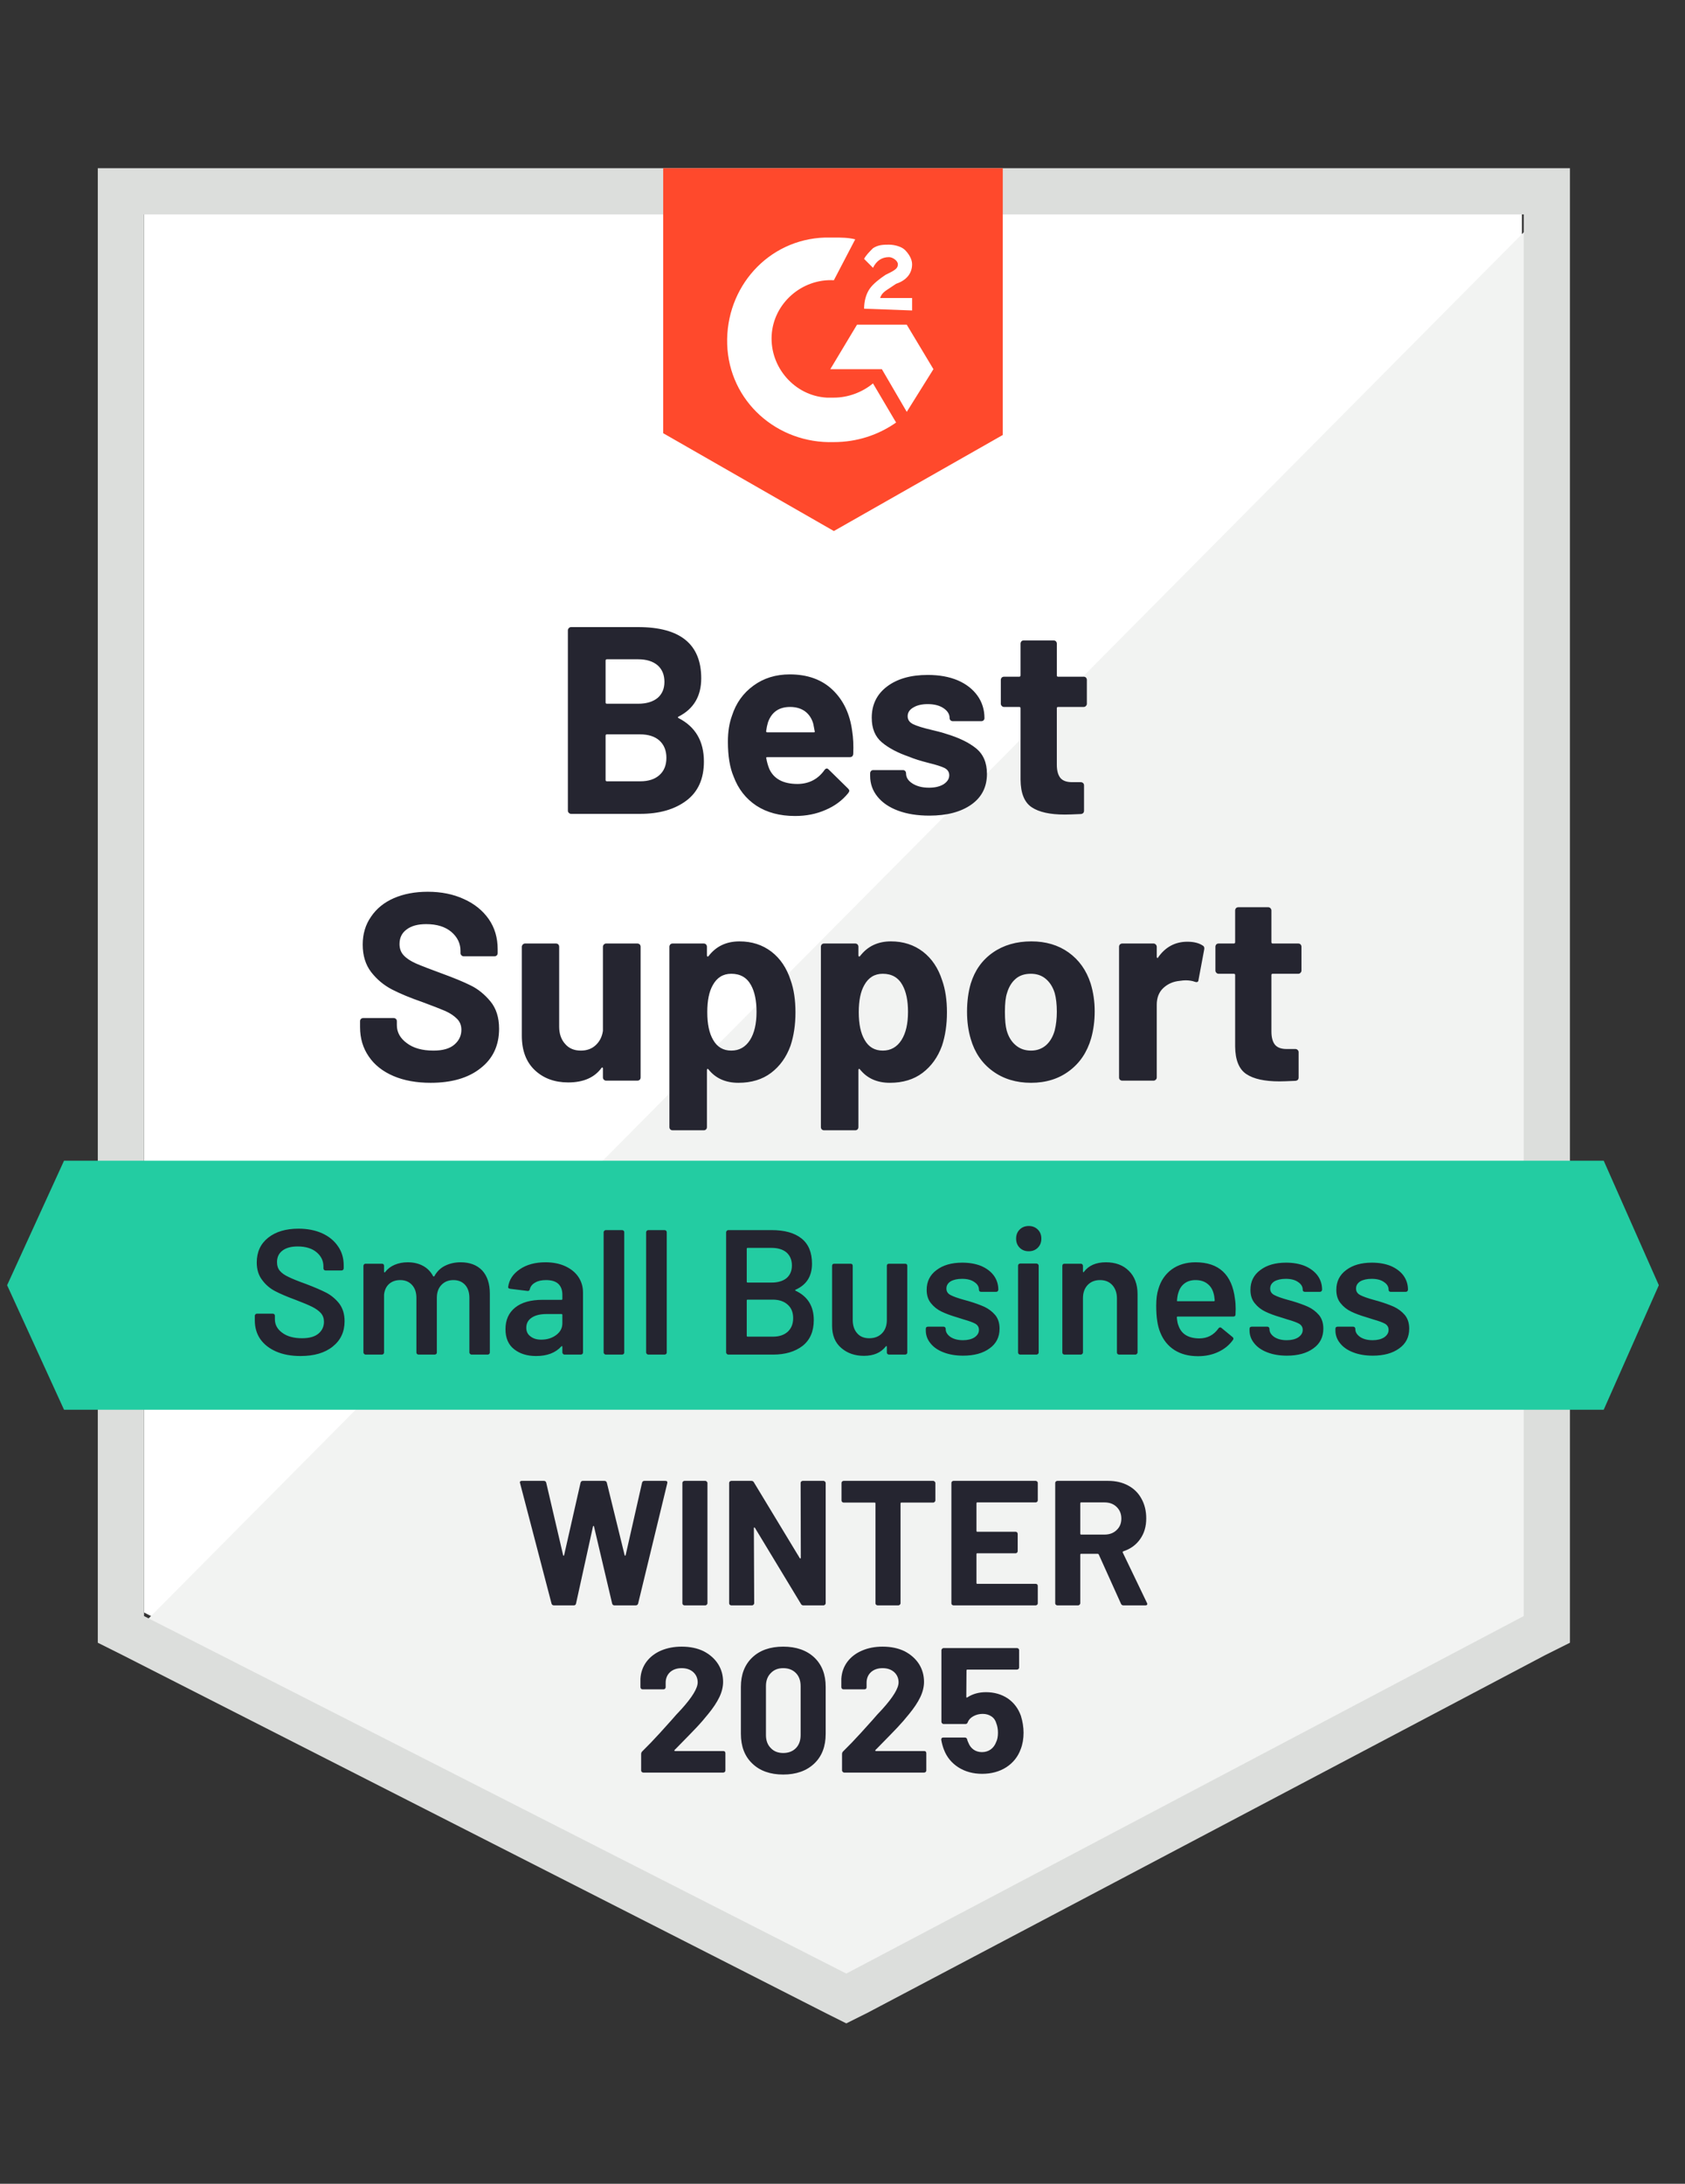 <svg width="88" height="114" viewBox="0 0 88 114" fill="none" xmlns="http://www.w3.org/2000/svg">
<rect x="0" y="0" width="88" height="114" fill="#333333" stroke="none"/>
<g clip-path="url(#clip0_1156_5375)">
<path d="M7.522 84.178L44.199 102.842L79.484 84.178V11.194H7.522V84.178Z" fill="white"/>
<path d="M80.227 11.472L6.779 85.478L44.849 104.327L80.227 86.221V11.472Z" fill="#F2F3F2"/>
<path d="M5.108 35.522V85.757L6.408 86.407L43.085 105.071L44.199 105.628L45.314 105.071L80.691 86.407L81.991 85.757V8.78H5.108V35.522ZM7.522 84.364V11.194H79.577V84.364L44.199 103.028L7.522 84.364Z" fill="#DCDEDC"/>
<path d="M43.549 12.401C43.921 12.401 44.292 12.401 44.664 12.494L43.549 14.63C41.878 14.537 40.392 15.837 40.3 17.508C40.207 19.179 41.507 20.665 43.178 20.758H43.549C44.292 20.758 45.035 20.479 45.592 20.015L46.799 22.058C45.871 22.708 44.757 23.079 43.549 23.079C40.578 23.172 38.071 20.944 37.978 17.972C37.885 15.001 40.114 12.494 43.085 12.401H43.549ZM47.356 16.951L48.749 19.272L47.356 21.501L46.056 19.272H43.364L44.757 16.951H47.356ZM45.128 16.115C45.128 15.744 45.221 15.373 45.406 15.094C45.592 14.815 45.964 14.537 46.242 14.351L46.428 14.258C46.799 14.073 46.892 13.98 46.892 13.794C46.892 13.608 46.614 13.423 46.428 13.423C46.056 13.423 45.778 13.608 45.592 13.98L45.128 13.515C45.221 13.33 45.406 13.144 45.592 12.958C45.871 12.773 46.149 12.773 46.428 12.773C46.706 12.773 47.078 12.866 47.264 13.051C47.449 13.237 47.635 13.515 47.635 13.794C47.635 14.258 47.356 14.63 46.799 14.815L46.521 15.001C46.242 15.187 46.056 15.28 45.964 15.558H47.635V16.208L45.128 16.115ZM43.549 27.722L52.37 22.708V8.78H34.636V22.615L43.549 27.722Z" fill="#FF492C"/>
<path d="M83.755 60.593H3.344L0.372 67.093L3.344 73.593H83.755L86.633 67.093L83.755 60.593Z" fill="#23CCA2"/>
<path d="M22.49 56.526C21.747 56.526 21.1 56.408 20.549 56.173C19.986 55.932 19.556 55.591 19.259 55.152C18.955 54.712 18.804 54.201 18.804 53.62V53.313C18.804 53.264 18.819 53.223 18.85 53.192C18.887 53.161 18.928 53.146 18.971 53.146H20.559C20.602 53.146 20.642 53.161 20.679 53.192C20.71 53.223 20.726 53.264 20.726 53.313V53.517C20.726 53.889 20.899 54.201 21.246 54.455C21.586 54.715 22.051 54.845 22.639 54.845C23.128 54.845 23.493 54.74 23.734 54.529C23.976 54.319 24.096 54.062 24.096 53.759C24.096 53.53 24.022 53.341 23.874 53.192C23.725 53.038 23.524 52.901 23.27 52.784C23.01 52.672 22.605 52.514 22.054 52.31C21.428 52.094 20.899 51.874 20.466 51.651C20.039 51.428 19.677 51.125 19.38 50.741C19.088 50.357 18.943 49.88 18.943 49.311C18.943 48.754 19.088 48.268 19.38 47.853C19.664 47.432 20.06 47.11 20.568 46.888C21.082 46.665 21.673 46.553 22.341 46.553C23.047 46.553 23.675 46.68 24.226 46.934C24.777 47.181 25.211 47.531 25.526 47.983C25.836 48.429 25.991 48.952 25.991 49.552V49.757C25.991 49.806 25.975 49.846 25.944 49.877C25.907 49.908 25.867 49.924 25.823 49.924H24.226C24.177 49.924 24.137 49.908 24.106 49.877C24.069 49.846 24.05 49.806 24.05 49.757V49.645C24.05 49.255 23.892 48.924 23.576 48.652C23.255 48.379 22.815 48.243 22.258 48.243C21.818 48.243 21.478 48.336 21.236 48.522C20.989 48.701 20.865 48.955 20.865 49.283C20.865 49.518 20.936 49.713 21.079 49.868C21.227 50.029 21.441 50.172 21.719 50.295C22.004 50.419 22.444 50.589 23.038 50.806C23.7 51.047 24.217 51.261 24.589 51.447C24.966 51.632 25.307 51.908 25.61 52.273C25.913 52.638 26.065 53.115 26.065 53.703C26.065 54.576 25.743 55.263 25.099 55.764C24.462 56.272 23.592 56.526 22.49 56.526ZM31.488 49.422C31.488 49.379 31.506 49.339 31.543 49.302C31.574 49.271 31.611 49.255 31.655 49.255H33.289C33.332 49.255 33.373 49.271 33.41 49.302C33.441 49.339 33.456 49.379 33.456 49.422V56.247C33.456 56.297 33.441 56.337 33.41 56.368C33.373 56.399 33.332 56.414 33.289 56.414H31.655C31.611 56.414 31.574 56.399 31.543 56.368C31.506 56.337 31.488 56.297 31.488 56.247V55.774C31.488 55.749 31.478 55.733 31.46 55.727C31.441 55.721 31.423 55.733 31.404 55.764C31.033 56.26 30.457 56.507 29.677 56.507C28.971 56.507 28.392 56.297 27.941 55.876C27.483 55.449 27.253 54.848 27.253 54.075V49.422C27.253 49.379 27.272 49.339 27.309 49.302C27.34 49.271 27.377 49.255 27.421 49.255H29.036C29.086 49.255 29.126 49.271 29.157 49.302C29.188 49.339 29.203 49.379 29.203 49.422V53.592C29.203 53.963 29.305 54.263 29.51 54.492C29.708 54.728 29.983 54.845 30.336 54.845C30.652 54.845 30.912 54.749 31.116 54.557C31.32 54.365 31.444 54.118 31.488 53.815V49.422ZM41.293 51.177C41.46 51.648 41.544 52.205 41.544 52.849C41.544 53.493 41.457 54.075 41.284 54.594C41.067 55.189 40.73 55.659 40.272 56.006C39.813 56.353 39.244 56.526 38.563 56.526C37.895 56.526 37.374 56.294 37.003 55.83C36.985 55.805 36.966 55.795 36.947 55.802C36.929 55.808 36.92 55.826 36.92 55.857V58.838C36.92 58.888 36.904 58.928 36.873 58.959C36.842 58.99 36.802 59.005 36.752 59.005H35.127C35.078 59.005 35.038 58.99 35.007 58.959C34.976 58.928 34.96 58.888 34.96 58.838V49.422C34.96 49.379 34.976 49.339 35.007 49.302C35.038 49.271 35.078 49.255 35.127 49.255H36.752C36.802 49.255 36.842 49.271 36.873 49.302C36.904 49.339 36.92 49.379 36.92 49.422V49.877C36.92 49.908 36.929 49.927 36.947 49.933C36.966 49.939 36.985 49.933 37.003 49.915C37.393 49.401 37.932 49.144 38.619 49.144C39.263 49.144 39.82 49.323 40.29 49.682C40.754 50.041 41.089 50.54 41.293 51.177ZM39.167 54.297C39.396 53.938 39.51 53.446 39.51 52.821C39.51 52.239 39.414 51.775 39.222 51.428C39.006 51.032 38.662 50.834 38.192 50.834C37.764 50.834 37.443 51.032 37.226 51.428C37.034 51.762 36.938 52.233 36.938 52.84C36.938 53.459 37.04 53.941 37.245 54.288C37.455 54.66 37.771 54.845 38.192 54.845C38.606 54.845 38.931 54.663 39.167 54.297ZM49.204 51.177C49.371 51.648 49.455 52.205 49.455 52.849C49.455 53.493 49.368 54.075 49.195 54.594C48.978 55.189 48.641 55.659 48.183 56.006C47.725 56.353 47.155 56.526 46.474 56.526C45.806 56.526 45.286 56.294 44.914 55.83C44.896 55.805 44.877 55.795 44.859 55.802C44.84 55.808 44.831 55.826 44.831 55.857V58.838C44.831 58.888 44.815 58.928 44.784 58.959C44.753 58.99 44.713 59.005 44.664 59.005H43.039C42.989 59.005 42.949 58.99 42.918 58.959C42.887 58.928 42.871 58.888 42.871 58.838V49.422C42.871 49.379 42.887 49.339 42.918 49.302C42.949 49.271 42.989 49.255 43.039 49.255H44.664C44.713 49.255 44.753 49.271 44.784 49.302C44.815 49.339 44.831 49.379 44.831 49.422V49.877C44.831 49.908 44.84 49.927 44.859 49.933C44.877 49.939 44.896 49.933 44.914 49.915C45.304 49.401 45.843 49.144 46.53 49.144C47.174 49.144 47.731 49.323 48.201 49.682C48.666 50.041 49 50.54 49.204 51.177ZM47.078 54.297C47.307 53.938 47.421 53.446 47.421 52.821C47.421 52.239 47.325 51.775 47.133 51.428C46.917 51.032 46.573 50.834 46.103 50.834C45.676 50.834 45.354 51.032 45.137 51.428C44.945 51.762 44.849 52.233 44.849 52.84C44.849 53.459 44.951 53.941 45.156 54.288C45.366 54.66 45.682 54.845 46.103 54.845C46.517 54.845 46.843 54.663 47.078 54.297ZM53.847 56.526C53.067 56.526 52.398 56.322 51.841 55.913C51.284 55.505 50.903 54.947 50.699 54.242C50.569 53.808 50.504 53.335 50.504 52.821C50.504 52.276 50.569 51.784 50.699 51.344C50.91 50.657 51.293 50.119 51.85 49.729C52.408 49.339 53.079 49.144 53.865 49.144C54.621 49.144 55.267 49.336 55.806 49.72C56.351 50.11 56.735 50.648 56.957 51.335C57.1 51.8 57.171 52.285 57.171 52.793C57.171 53.294 57.109 53.765 56.985 54.205C56.775 54.929 56.394 55.495 55.843 55.904C55.292 56.319 54.627 56.526 53.847 56.526ZM53.847 54.845C54.15 54.845 54.41 54.752 54.627 54.567C54.837 54.381 54.989 54.124 55.082 53.796C55.156 53.499 55.193 53.174 55.193 52.821C55.193 52.431 55.156 52.103 55.082 51.837C54.983 51.521 54.825 51.273 54.608 51.094C54.398 50.92 54.141 50.834 53.837 50.834C53.516 50.834 53.252 50.92 53.048 51.094C52.838 51.273 52.686 51.521 52.593 51.837C52.519 52.053 52.482 52.381 52.482 52.821C52.482 53.242 52.513 53.567 52.575 53.796C52.668 54.124 52.825 54.381 53.048 54.567C53.265 54.752 53.531 54.845 53.847 54.845ZM62.009 49.162C62.343 49.162 62.609 49.227 62.807 49.357C62.882 49.395 62.909 49.463 62.891 49.562L62.594 51.15C62.587 51.261 62.522 51.295 62.399 51.252C62.263 51.202 62.102 51.177 61.916 51.177C61.835 51.177 61.733 51.187 61.609 51.205C61.275 51.236 60.99 51.36 60.755 51.577C60.526 51.793 60.412 52.084 60.412 52.45V56.247C60.412 56.297 60.393 56.337 60.356 56.368C60.325 56.399 60.288 56.414 60.244 56.414H58.61C58.567 56.414 58.527 56.399 58.489 56.368C58.459 56.337 58.443 56.297 58.443 56.247V49.422C58.443 49.379 58.459 49.339 58.489 49.302C58.527 49.271 58.567 49.255 58.61 49.255H60.244C60.288 49.255 60.325 49.271 60.356 49.302C60.393 49.339 60.412 49.379 60.412 49.422V49.952C60.412 49.977 60.421 49.995 60.439 50.007C60.458 50.02 60.47 50.014 60.477 49.989C60.86 49.438 61.371 49.162 62.009 49.162ZM67.97 50.667C67.97 50.71 67.954 50.747 67.923 50.778C67.892 50.815 67.852 50.834 67.803 50.834H66.466C66.422 50.834 66.401 50.855 66.401 50.899V53.852C66.401 54.155 66.463 54.384 66.586 54.539C66.71 54.687 66.911 54.762 67.19 54.762H67.654C67.698 54.762 67.735 54.777 67.766 54.808C67.803 54.839 67.821 54.879 67.821 54.929V56.247C67.821 56.353 67.766 56.411 67.654 56.424C67.264 56.442 66.986 56.452 66.819 56.452C66.045 56.452 65.469 56.325 65.091 56.071C64.708 55.817 64.513 55.337 64.506 54.632V50.899C64.506 50.855 64.482 50.834 64.432 50.834H63.643C63.593 50.834 63.553 50.815 63.522 50.778C63.491 50.747 63.476 50.71 63.476 50.667V49.422C63.476 49.379 63.491 49.339 63.522 49.302C63.553 49.271 63.593 49.255 63.643 49.255H64.432C64.482 49.255 64.506 49.23 64.506 49.181V47.528C64.506 47.485 64.522 47.445 64.553 47.407C64.584 47.377 64.624 47.361 64.674 47.361H66.234C66.277 47.361 66.314 47.377 66.345 47.407C66.382 47.445 66.401 47.485 66.401 47.528V49.181C66.401 49.23 66.422 49.255 66.466 49.255H67.803C67.852 49.255 67.892 49.271 67.923 49.302C67.954 49.339 67.97 49.379 67.97 49.422V50.667ZM35.443 37.407C35.388 37.432 35.388 37.46 35.443 37.49C36.322 37.942 36.762 38.698 36.762 39.756C36.762 40.66 36.455 41.341 35.842 41.799C35.23 42.257 34.428 42.486 33.438 42.486H29.826C29.782 42.486 29.745 42.471 29.714 42.44C29.677 42.409 29.658 42.368 29.658 42.319V32.904C29.658 32.86 29.677 32.82 29.714 32.783C29.745 32.752 29.782 32.736 29.826 32.736H33.326C35.524 32.736 36.622 33.628 36.622 35.411C36.622 36.339 36.229 37.005 35.443 37.407ZM31.692 34.417C31.649 34.417 31.627 34.442 31.627 34.491V36.664C31.627 36.714 31.649 36.738 31.692 36.738H33.326C33.759 36.738 34.1 36.636 34.347 36.432C34.583 36.228 34.7 35.949 34.7 35.596C34.7 35.231 34.583 34.943 34.347 34.733C34.1 34.522 33.759 34.417 33.326 34.417H31.692ZM33.438 40.787C33.865 40.787 34.199 40.679 34.44 40.462C34.682 40.245 34.803 39.945 34.803 39.561C34.803 39.184 34.682 38.883 34.44 38.66C34.199 38.444 33.858 38.336 33.419 38.336H31.692C31.649 38.336 31.627 38.36 31.627 38.41V40.713C31.627 40.762 31.649 40.787 31.692 40.787H33.438ZM44.506 38.168C44.561 38.521 44.58 38.914 44.561 39.348C44.555 39.465 44.496 39.524 44.385 39.524H40.077C40.021 39.524 40.002 39.546 40.021 39.589C40.052 39.775 40.104 39.961 40.179 40.146C40.42 40.666 40.912 40.926 41.655 40.926C42.249 40.92 42.717 40.679 43.057 40.202C43.094 40.146 43.138 40.118 43.187 40.118C43.212 40.118 43.243 40.137 43.28 40.174L44.283 41.158C44.332 41.208 44.357 41.251 44.357 41.288C44.357 41.307 44.339 41.344 44.301 41.4C43.992 41.783 43.596 42.078 43.113 42.282C42.636 42.492 42.107 42.598 41.525 42.598C40.727 42.598 40.052 42.418 39.501 42.059C38.95 41.694 38.554 41.186 38.312 40.536C38.114 40.072 38.015 39.465 38.015 38.716C38.015 38.202 38.086 37.751 38.229 37.361C38.439 36.704 38.814 36.181 39.352 35.791C39.885 35.401 40.516 35.206 41.246 35.206C42.175 35.206 42.921 35.476 43.484 36.014C44.048 36.553 44.388 37.271 44.506 38.168ZM41.265 36.906C40.677 36.906 40.29 37.178 40.104 37.723C40.067 37.846 40.036 37.995 40.012 38.168C40.012 38.212 40.033 38.233 40.077 38.233H42.491C42.547 38.233 42.565 38.212 42.547 38.168C42.497 37.902 42.472 37.772 42.472 37.778C42.392 37.5 42.246 37.283 42.036 37.128C41.825 36.98 41.568 36.906 41.265 36.906ZM48.536 42.579C47.91 42.579 47.366 42.492 46.901 42.319C46.437 42.146 46.078 41.901 45.824 41.585C45.57 41.27 45.444 40.911 45.444 40.508V40.369C45.444 40.326 45.459 40.285 45.49 40.248C45.521 40.217 45.561 40.202 45.611 40.202H47.152C47.202 40.202 47.242 40.217 47.273 40.248C47.304 40.285 47.319 40.326 47.319 40.369V40.378C47.319 40.589 47.434 40.765 47.663 40.908C47.892 41.05 48.176 41.121 48.517 41.121C48.833 41.121 49.09 41.059 49.288 40.935C49.48 40.806 49.575 40.651 49.575 40.471C49.575 40.304 49.492 40.177 49.325 40.09C49.158 40.01 48.885 39.923 48.508 39.831C48.068 39.719 47.725 39.611 47.477 39.505C46.883 39.301 46.409 39.05 46.056 38.753C45.703 38.456 45.527 38.029 45.527 37.472C45.527 36.785 45.793 36.24 46.326 35.838C46.858 35.435 47.567 35.234 48.452 35.234C49.046 35.234 49.566 35.327 50.012 35.513C50.458 35.705 50.804 35.974 51.052 36.321C51.293 36.661 51.414 37.051 51.414 37.49C51.414 37.534 51.399 37.571 51.368 37.602C51.337 37.633 51.296 37.648 51.247 37.648H49.761C49.712 37.648 49.672 37.633 49.641 37.602C49.61 37.571 49.594 37.534 49.594 37.49C49.594 37.286 49.489 37.113 49.278 36.971C49.068 36.828 48.792 36.757 48.452 36.757C48.142 36.757 47.892 36.816 47.7 36.933C47.502 37.045 47.403 37.197 47.403 37.388C47.403 37.574 47.499 37.713 47.691 37.806C47.883 37.899 48.201 37.998 48.647 38.103C48.746 38.128 48.861 38.156 48.99 38.187C49.12 38.218 49.26 38.258 49.408 38.308C50.071 38.506 50.591 38.757 50.968 39.06C51.352 39.369 51.544 39.815 51.544 40.397C51.544 41.084 51.272 41.62 50.727 42.003C50.182 42.387 49.452 42.579 48.536 42.579ZM56.762 36.738C56.762 36.782 56.747 36.819 56.716 36.85C56.685 36.887 56.645 36.906 56.595 36.906H55.258C55.215 36.906 55.193 36.927 55.193 36.971V39.923C55.193 40.227 55.255 40.456 55.379 40.611C55.503 40.759 55.707 40.833 55.992 40.833H56.447C56.49 40.833 56.53 40.849 56.567 40.88C56.598 40.911 56.614 40.951 56.614 41.001V42.319C56.614 42.424 56.558 42.483 56.447 42.495C56.057 42.514 55.778 42.523 55.611 42.523C54.837 42.523 54.262 42.396 53.884 42.143C53.5 41.889 53.305 41.409 53.299 40.703V36.971C53.299 36.927 53.274 36.906 53.225 36.906H52.435C52.386 36.906 52.346 36.887 52.315 36.85C52.284 36.819 52.268 36.782 52.268 36.738V35.494C52.268 35.451 52.284 35.411 52.315 35.373C52.346 35.343 52.386 35.327 52.435 35.327H53.225C53.274 35.327 53.299 35.302 53.299 35.253V33.6C53.299 33.557 53.314 33.516 53.345 33.479C53.376 33.448 53.417 33.433 53.466 33.433H55.026C55.069 33.433 55.11 33.448 55.147 33.479C55.178 33.516 55.193 33.557 55.193 33.6V35.253C55.193 35.302 55.215 35.327 55.258 35.327H56.595C56.645 35.327 56.685 35.343 56.716 35.373C56.747 35.411 56.762 35.451 56.762 35.494V36.738Z" fill="#252530"/>
<path d="M15.693 70.79C15.21 70.79 14.789 70.712 14.43 70.558C14.071 70.403 13.793 70.186 13.595 69.908C13.403 69.629 13.307 69.301 13.307 68.923V68.691C13.307 68.66 13.319 68.632 13.344 68.608C13.363 68.589 13.387 68.58 13.418 68.58H14.245C14.276 68.58 14.303 68.589 14.328 68.608C14.347 68.632 14.356 68.66 14.356 68.691V68.868C14.356 69.152 14.483 69.388 14.737 69.573C14.991 69.765 15.337 69.861 15.777 69.861C16.154 69.861 16.439 69.781 16.631 69.62C16.823 69.459 16.919 69.251 16.919 68.998C16.919 68.824 16.866 68.676 16.761 68.552C16.656 68.434 16.507 68.326 16.315 68.227C16.117 68.128 15.823 68.004 15.433 67.856C14.994 67.695 14.638 67.543 14.365 67.4C14.093 67.258 13.867 67.063 13.688 66.816C13.502 66.574 13.409 66.271 13.409 65.906C13.409 65.361 13.607 64.93 14.003 64.615C14.399 64.299 14.929 64.141 15.591 64.141C16.055 64.141 16.467 64.222 16.826 64.383C17.179 64.544 17.454 64.77 17.652 65.061C17.851 65.345 17.95 65.676 17.95 66.054V66.212C17.95 66.243 17.937 66.271 17.912 66.296C17.894 66.314 17.869 66.323 17.838 66.323H17.002C16.971 66.323 16.947 66.314 16.928 66.296C16.903 66.271 16.891 66.243 16.891 66.212V66.11C16.891 65.819 16.773 65.574 16.538 65.376C16.297 65.172 15.966 65.07 15.545 65.07C15.204 65.07 14.941 65.141 14.755 65.283C14.563 65.426 14.467 65.627 14.467 65.887C14.467 66.073 14.517 66.224 14.616 66.342C14.715 66.46 14.864 66.565 15.062 66.658C15.26 66.757 15.566 66.88 15.981 67.029C16.421 67.196 16.773 67.348 17.04 67.484C17.299 67.62 17.526 67.809 17.717 68.05C17.903 68.298 17.996 68.605 17.996 68.97C17.996 69.527 17.789 69.969 17.374 70.297C16.965 70.626 16.405 70.79 15.693 70.79ZM24.059 65.896C24.536 65.896 24.91 66.039 25.183 66.323C25.449 66.614 25.582 67.017 25.582 67.531V70.604C25.582 70.635 25.573 70.66 25.554 70.678C25.529 70.703 25.502 70.715 25.471 70.715H24.626C24.595 70.715 24.57 70.703 24.551 70.678C24.527 70.66 24.514 70.635 24.514 70.604V67.753C24.514 67.469 24.44 67.243 24.291 67.076C24.137 66.908 23.932 66.825 23.679 66.825C23.425 66.825 23.217 66.908 23.056 67.076C22.895 67.243 22.815 67.466 22.815 67.744V70.604C22.815 70.635 22.806 70.66 22.787 70.678C22.762 70.703 22.735 70.715 22.704 70.715H21.859C21.828 70.715 21.8 70.703 21.775 70.678C21.756 70.66 21.747 70.635 21.747 70.604V67.753C21.747 67.469 21.67 67.243 21.515 67.076C21.36 66.908 21.156 66.825 20.902 66.825C20.667 66.825 20.472 66.893 20.317 67.029C20.169 67.165 20.082 67.351 20.057 67.586V70.604C20.057 70.635 20.048 70.66 20.029 70.678C20.005 70.703 19.977 70.715 19.946 70.715H19.092C19.061 70.715 19.036 70.703 19.017 70.678C18.993 70.66 18.98 70.635 18.98 70.604V66.082C18.98 66.051 18.993 66.023 19.017 65.998C19.036 65.98 19.061 65.971 19.092 65.971H19.946C19.977 65.971 20.005 65.98 20.029 65.998C20.048 66.023 20.057 66.051 20.057 66.082V66.388C20.057 66.407 20.064 66.419 20.076 66.425C20.088 66.432 20.101 66.425 20.113 66.407C20.249 66.234 20.416 66.107 20.614 66.026C20.819 65.939 21.045 65.896 21.292 65.896C21.596 65.896 21.862 65.958 22.091 66.082C22.32 66.206 22.496 66.385 22.62 66.621C22.639 66.645 22.66 66.645 22.685 66.621C22.821 66.373 23.01 66.19 23.252 66.073C23.493 65.955 23.762 65.896 24.059 65.896ZM28.488 65.896C28.878 65.896 29.222 65.964 29.519 66.1C29.816 66.237 30.045 66.422 30.206 66.658C30.367 66.899 30.448 67.171 30.448 67.475V70.604C30.448 70.635 30.438 70.66 30.42 70.678C30.395 70.703 30.367 70.715 30.336 70.715H29.482C29.451 70.715 29.426 70.703 29.408 70.678C29.383 70.66 29.37 70.635 29.37 70.604V70.307C29.37 70.288 29.364 70.276 29.352 70.27C29.34 70.27 29.327 70.276 29.315 70.288C29.012 70.623 28.572 70.79 27.996 70.79C27.532 70.79 27.151 70.672 26.854 70.437C26.551 70.202 26.399 69.852 26.399 69.388C26.399 68.905 26.569 68.527 26.91 68.255C27.244 67.989 27.718 67.856 28.331 67.856H29.324C29.355 67.856 29.37 67.84 29.37 67.809V67.586C29.37 67.345 29.299 67.156 29.157 67.02C29.015 66.89 28.801 66.825 28.516 66.825C28.281 66.825 28.092 66.868 27.95 66.955C27.801 67.035 27.709 67.15 27.671 67.298C27.653 67.373 27.609 67.404 27.541 67.391L26.641 67.28C26.61 67.274 26.585 67.264 26.566 67.252C26.542 67.233 26.532 67.212 26.538 67.187C26.588 66.809 26.792 66.5 27.151 66.258C27.504 66.017 27.95 65.896 28.488 65.896ZM28.266 69.935C28.569 69.935 28.829 69.855 29.046 69.694C29.262 69.533 29.37 69.329 29.37 69.081V68.645C29.37 68.614 29.355 68.598 29.324 68.598H28.544C28.216 68.598 27.959 68.66 27.773 68.784C27.582 68.908 27.486 69.084 27.486 69.313C27.486 69.511 27.56 69.663 27.709 69.768C27.851 69.88 28.037 69.935 28.266 69.935ZM31.636 70.715C31.605 70.715 31.581 70.703 31.562 70.678C31.537 70.66 31.525 70.635 31.525 70.604V64.327C31.525 64.296 31.537 64.271 31.562 64.253C31.581 64.228 31.605 64.216 31.636 64.216H32.49C32.521 64.216 32.549 64.228 32.574 64.253C32.593 64.271 32.602 64.296 32.602 64.327V70.604C32.602 70.635 32.593 70.66 32.574 70.678C32.549 70.703 32.521 70.715 32.49 70.715H31.636ZM33.855 70.715C33.824 70.715 33.8 70.703 33.781 70.678C33.756 70.66 33.744 70.635 33.744 70.604V64.327C33.744 64.296 33.756 64.271 33.781 64.253C33.8 64.228 33.824 64.216 33.855 64.216H34.71C34.741 64.216 34.768 64.228 34.793 64.253C34.812 64.271 34.821 64.296 34.821 64.327V70.604C34.821 70.635 34.812 70.66 34.793 70.678C34.768 70.703 34.741 70.715 34.71 70.715H33.855ZM41.553 67.326C41.516 67.345 41.516 67.363 41.553 67.382C42.184 67.679 42.5 68.19 42.5 68.914C42.5 69.502 42.305 69.951 41.915 70.26C41.519 70.564 41.005 70.715 40.374 70.715H38.034C38.003 70.715 37.978 70.703 37.959 70.678C37.935 70.66 37.922 70.635 37.922 70.604V64.327C37.922 64.296 37.935 64.271 37.959 64.253C37.978 64.228 38.003 64.216 38.034 64.216H40.299C40.974 64.216 41.494 64.361 41.859 64.652C42.225 64.943 42.407 65.382 42.407 65.971C42.407 66.621 42.123 67.072 41.553 67.326ZM39.046 65.144C39.015 65.144 38.999 65.159 38.999 65.191V66.908C38.999 66.939 39.015 66.955 39.046 66.955H40.299C40.627 66.955 40.888 66.877 41.079 66.723C41.265 66.562 41.358 66.342 41.358 66.063C41.358 65.779 41.265 65.553 41.079 65.385C40.888 65.225 40.627 65.144 40.299 65.144H39.046ZM40.374 69.778C40.696 69.778 40.953 69.691 41.144 69.518C41.33 69.344 41.423 69.109 41.423 68.812C41.423 68.508 41.327 68.273 41.135 68.106C40.943 67.933 40.683 67.846 40.355 67.846H39.046C39.015 67.846 38.999 67.862 38.999 67.893V69.731C38.999 69.762 39.015 69.778 39.046 69.778H40.374ZM46.316 66.082C46.316 66.051 46.326 66.023 46.344 65.998C46.369 65.98 46.397 65.971 46.428 65.971H47.273C47.304 65.971 47.332 65.98 47.356 65.998C47.375 66.023 47.384 66.051 47.384 66.082V70.604C47.384 70.635 47.375 70.66 47.356 70.678C47.332 70.703 47.304 70.715 47.273 70.715H46.428C46.397 70.715 46.369 70.703 46.344 70.678C46.326 70.66 46.316 70.635 46.316 70.604V70.307C46.316 70.288 46.31 70.276 46.298 70.27C46.285 70.263 46.273 70.27 46.261 70.288C46.007 70.616 45.626 70.78 45.119 70.78C44.648 70.78 44.255 70.644 43.939 70.372C43.617 70.1 43.456 69.713 43.456 69.211V66.082C43.456 66.051 43.466 66.023 43.484 65.998C43.509 65.98 43.537 65.971 43.568 65.971H44.422C44.453 65.971 44.481 65.98 44.506 65.998C44.524 66.023 44.534 66.051 44.534 66.082V68.905C44.534 69.196 44.611 69.428 44.766 69.601C44.914 69.775 45.125 69.861 45.397 69.861C45.676 69.861 45.898 69.775 46.066 69.601C46.233 69.428 46.316 69.196 46.316 68.905V66.082ZM50.3 70.771C49.91 70.771 49.566 70.712 49.269 70.595C48.978 70.483 48.752 70.325 48.591 70.121C48.43 69.923 48.35 69.7 48.35 69.453V69.369C48.35 69.338 48.359 69.31 48.378 69.285C48.403 69.267 48.43 69.258 48.461 69.258H49.278C49.309 69.258 49.334 69.267 49.353 69.285C49.377 69.31 49.39 69.338 49.39 69.369V69.388C49.39 69.542 49.473 69.678 49.641 69.796C49.814 69.908 50.031 69.963 50.291 69.963C50.538 69.963 50.739 69.914 50.894 69.815C51.049 69.71 51.126 69.579 51.126 69.425C51.126 69.282 51.061 69.174 50.931 69.1C50.807 69.032 50.603 68.957 50.318 68.877L49.965 68.765C49.65 68.673 49.384 68.573 49.167 68.468C48.95 68.363 48.768 68.218 48.619 68.032C48.471 67.852 48.396 67.62 48.396 67.335C48.396 66.902 48.566 66.559 48.907 66.305C49.247 66.045 49.696 65.915 50.253 65.915C50.631 65.915 50.962 65.974 51.247 66.091C51.532 66.215 51.751 66.382 51.906 66.593C52.061 66.809 52.138 67.054 52.138 67.326C52.138 67.357 52.126 67.385 52.101 67.41C52.083 67.428 52.058 67.438 52.027 67.438H51.238C51.207 67.438 51.179 67.428 51.154 67.41C51.136 67.385 51.126 67.357 51.126 67.326C51.126 67.165 51.046 67.032 50.885 66.927C50.73 66.816 50.517 66.76 50.244 66.76C50.003 66.76 49.805 66.803 49.65 66.89C49.501 66.983 49.427 67.109 49.427 67.27C49.427 67.419 49.498 67.531 49.641 67.605C49.789 67.685 50.034 67.772 50.374 67.865L50.578 67.921C50.906 68.019 51.182 68.118 51.405 68.218C51.628 68.323 51.816 68.465 51.971 68.645C52.126 68.83 52.203 69.069 52.203 69.36C52.203 69.799 52.03 70.143 51.683 70.39C51.337 70.644 50.876 70.771 50.3 70.771ZM53.726 65.32C53.534 65.32 53.376 65.259 53.252 65.135C53.129 65.011 53.067 64.853 53.067 64.661C53.067 64.469 53.129 64.311 53.252 64.188C53.376 64.064 53.534 64.002 53.726 64.002C53.918 64.002 54.076 64.064 54.2 64.188C54.324 64.311 54.385 64.469 54.385 64.661C54.385 64.853 54.324 65.011 54.2 65.135C54.076 65.259 53.918 65.32 53.726 65.32ZM53.28 70.715C53.249 70.715 53.222 70.703 53.197 70.678C53.178 70.66 53.169 70.635 53.169 70.604V66.073C53.169 66.042 53.178 66.017 53.197 65.998C53.222 65.974 53.249 65.961 53.28 65.961H54.135C54.166 65.961 54.19 65.974 54.209 65.998C54.234 66.017 54.246 66.042 54.246 66.073V70.604C54.246 70.635 54.234 70.66 54.209 70.678C54.19 70.703 54.166 70.715 54.135 70.715H53.28ZM57.756 65.896C58.257 65.896 58.657 66.045 58.954 66.342C59.257 66.639 59.409 67.044 59.409 67.558V70.604C59.409 70.635 59.396 70.66 59.372 70.678C59.353 70.703 59.328 70.715 59.297 70.715H58.443C58.412 70.715 58.384 70.703 58.359 70.678C58.341 70.66 58.332 70.635 58.332 70.604V67.781C58.332 67.496 58.251 67.264 58.09 67.085C57.929 66.911 57.716 66.825 57.45 66.825C57.183 66.825 56.967 66.911 56.8 67.085C56.639 67.258 56.558 67.487 56.558 67.772V70.604C56.558 70.635 56.546 70.66 56.521 70.678C56.502 70.703 56.478 70.715 56.447 70.715H55.593C55.562 70.715 55.534 70.703 55.509 70.678C55.49 70.66 55.481 70.635 55.481 70.604V66.082C55.481 66.051 55.49 66.023 55.509 65.998C55.534 65.98 55.562 65.971 55.593 65.971H56.447C56.478 65.971 56.502 65.98 56.521 65.998C56.546 66.023 56.558 66.051 56.558 66.082V66.379C56.558 66.398 56.564 66.41 56.577 66.416C56.589 66.422 56.598 66.416 56.605 66.398C56.858 66.063 57.242 65.896 57.756 65.896ZM64.497 67.809C64.522 67.964 64.534 68.137 64.534 68.329L64.525 68.617C64.525 68.691 64.488 68.728 64.414 68.728H61.507C61.476 68.728 61.461 68.744 61.461 68.775C61.479 68.979 61.507 69.118 61.544 69.193C61.693 69.638 62.055 69.864 62.631 69.87C63.052 69.87 63.386 69.697 63.634 69.35C63.658 69.313 63.689 69.295 63.727 69.295C63.751 69.295 63.773 69.304 63.791 69.323L64.367 69.796C64.423 69.84 64.432 69.889 64.395 69.945C64.203 70.217 63.946 70.427 63.624 70.576C63.309 70.725 62.956 70.799 62.566 70.799C62.083 70.799 61.671 70.691 61.331 70.474C60.997 70.257 60.752 69.954 60.597 69.564C60.455 69.23 60.384 68.765 60.384 68.171C60.384 67.812 60.421 67.521 60.495 67.298C60.619 66.865 60.851 66.521 61.192 66.268C61.538 66.02 61.953 65.896 62.436 65.896C63.655 65.896 64.342 66.534 64.497 67.809ZM62.436 66.825C62.207 66.825 62.015 66.884 61.86 67.001C61.712 67.113 61.606 67.27 61.544 67.475C61.507 67.58 61.483 67.716 61.47 67.883C61.458 67.914 61.47 67.93 61.507 67.93H63.392C63.423 67.93 63.439 67.914 63.439 67.883C63.426 67.729 63.408 67.611 63.383 67.531C63.327 67.308 63.216 67.134 63.049 67.01C62.888 66.887 62.683 66.825 62.436 66.825ZM67.209 70.771C66.819 70.771 66.475 70.712 66.178 70.595C65.887 70.483 65.661 70.325 65.5 70.121C65.339 69.923 65.258 69.7 65.258 69.453V69.369C65.258 69.338 65.268 69.31 65.286 69.285C65.311 69.267 65.339 69.258 65.37 69.258H66.187C66.218 69.258 66.243 69.267 66.261 69.285C66.286 69.31 66.299 69.338 66.299 69.369V69.388C66.299 69.542 66.382 69.678 66.549 69.796C66.722 69.908 66.939 69.963 67.199 69.963C67.447 69.963 67.648 69.914 67.803 69.815C67.957 69.71 68.035 69.579 68.035 69.425C68.035 69.282 67.97 69.174 67.84 69.1C67.716 69.032 67.512 68.957 67.227 68.877L66.874 68.765C66.558 68.673 66.292 68.573 66.076 68.468C65.859 68.363 65.676 68.218 65.528 68.032C65.379 67.852 65.305 67.62 65.305 67.335C65.305 66.902 65.475 66.559 65.816 66.305C66.156 66.045 66.605 65.915 67.162 65.915C67.54 65.915 67.871 65.974 68.156 66.091C68.44 66.215 68.66 66.382 68.815 66.593C68.97 66.809 69.047 67.054 69.047 67.326C69.047 67.357 69.035 67.385 69.01 67.41C68.991 67.428 68.966 67.438 68.936 67.438H68.146C68.115 67.438 68.088 67.428 68.063 67.41C68.044 67.385 68.035 67.357 68.035 67.326C68.035 67.165 67.954 67.032 67.793 66.927C67.639 66.816 67.425 66.76 67.153 66.76C66.911 66.76 66.713 66.803 66.558 66.89C66.41 66.983 66.336 67.109 66.336 67.27C66.336 67.419 66.407 67.531 66.549 67.605C66.698 67.685 66.942 67.772 67.283 67.865L67.487 67.921C67.815 68.019 68.091 68.118 68.313 68.218C68.536 68.323 68.725 68.465 68.88 68.645C69.035 68.83 69.112 69.069 69.112 69.36C69.112 69.799 68.939 70.143 68.592 70.39C68.245 70.644 67.784 70.771 67.209 70.771ZM71.693 70.771C71.303 70.771 70.96 70.712 70.663 70.595C70.372 70.483 70.146 70.325 69.985 70.121C69.824 69.923 69.743 69.7 69.743 69.453V69.369C69.743 69.338 69.753 69.31 69.771 69.285C69.796 69.267 69.824 69.258 69.855 69.258H70.672C70.703 69.258 70.728 69.267 70.746 69.285C70.771 69.31 70.783 69.338 70.783 69.369V69.388C70.783 69.542 70.867 69.678 71.034 69.796C71.207 69.908 71.424 69.963 71.684 69.963C71.932 69.963 72.133 69.914 72.288 69.815C72.442 69.71 72.52 69.579 72.52 69.425C72.52 69.282 72.455 69.174 72.325 69.1C72.201 69.032 71.997 68.957 71.712 68.877L71.359 68.765C71.043 68.673 70.777 68.573 70.561 68.468C70.344 68.363 70.161 68.218 70.013 68.032C69.864 67.852 69.79 67.62 69.79 67.335C69.79 66.902 69.96 66.559 70.3 66.305C70.641 66.045 71.09 65.915 71.647 65.915C72.025 65.915 72.356 65.974 72.64 66.091C72.925 66.215 73.145 66.382 73.3 66.593C73.454 66.809 73.532 67.054 73.532 67.326C73.532 67.357 73.519 67.385 73.495 67.41C73.476 67.428 73.451 67.438 73.42 67.438H72.631C72.6 67.438 72.572 67.428 72.548 67.41C72.529 67.385 72.52 67.357 72.52 67.326C72.52 67.165 72.439 67.032 72.278 66.927C72.124 66.816 71.91 66.76 71.638 66.76C71.396 66.76 71.198 66.803 71.043 66.89C70.895 66.983 70.82 67.109 70.82 67.27C70.82 67.419 70.892 67.531 71.034 67.605C71.183 67.685 71.427 67.772 71.768 67.865L71.972 67.921C72.3 68.019 72.575 68.118 72.798 68.218C73.021 68.323 73.21 68.465 73.365 68.645C73.519 68.83 73.597 69.069 73.597 69.36C73.597 69.799 73.424 70.143 73.077 70.39C72.73 70.644 72.269 70.771 71.693 70.771Z" fill="#242530"/>
<path d="M28.934 83.807C28.866 83.807 28.823 83.776 28.804 83.714L27.161 77.428L27.151 77.391C27.151 77.335 27.185 77.307 27.253 77.307H28.405C28.467 77.307 28.507 77.338 28.526 77.4L29.408 81.179C29.414 81.204 29.423 81.216 29.436 81.216C29.448 81.216 29.457 81.204 29.463 81.179L30.318 77.409C30.336 77.341 30.376 77.307 30.438 77.307H31.562C31.63 77.307 31.673 77.338 31.692 77.4L32.62 81.179C32.627 81.198 32.636 81.21 32.648 81.216C32.661 81.216 32.67 81.204 32.676 81.179L33.53 77.409C33.549 77.341 33.589 77.307 33.651 77.307H34.747C34.833 77.307 34.867 77.347 34.849 77.428L33.326 83.714C33.307 83.776 33.264 83.807 33.196 83.807H32.091C32.029 83.807 31.989 83.776 31.97 83.714L31.023 79.693C31.017 79.669 31.008 79.656 30.995 79.656C30.983 79.656 30.974 79.669 30.968 79.693L30.085 83.705C30.073 83.773 30.033 83.807 29.965 83.807H28.934ZM35.749 83.807C35.718 83.807 35.691 83.794 35.666 83.77C35.647 83.751 35.638 83.726 35.638 83.695V77.419C35.638 77.388 35.647 77.363 35.666 77.344C35.691 77.32 35.718 77.307 35.749 77.307H36.836C36.867 77.307 36.892 77.32 36.91 77.344C36.935 77.363 36.947 77.388 36.947 77.419V83.695C36.947 83.726 36.935 83.751 36.91 83.77C36.892 83.794 36.867 83.807 36.836 83.807H35.749ZM41.813 77.419C41.813 77.388 41.822 77.363 41.84 77.344C41.865 77.32 41.893 77.307 41.924 77.307H43.01C43.041 77.307 43.066 77.32 43.085 77.344C43.109 77.363 43.122 77.388 43.122 77.419V83.695C43.122 83.726 43.109 83.751 43.085 83.77C43.066 83.794 43.041 83.807 43.01 83.807H41.961C41.899 83.807 41.856 83.782 41.831 83.733L39.426 79.758C39.414 79.74 39.402 79.734 39.389 79.74C39.377 79.74 39.371 79.752 39.371 79.777L39.389 83.695C39.389 83.726 39.377 83.751 39.352 83.77C39.334 83.794 39.309 83.807 39.278 83.807H38.191C38.16 83.807 38.133 83.794 38.108 83.77C38.089 83.751 38.08 83.726 38.08 83.695V77.419C38.08 77.388 38.089 77.363 38.108 77.344C38.133 77.32 38.16 77.307 38.191 77.307H39.241C39.303 77.307 39.346 77.332 39.371 77.381L41.766 81.337C41.779 81.356 41.791 81.362 41.803 81.356C41.816 81.356 41.822 81.343 41.822 81.318L41.813 77.419ZM48.739 77.307C48.77 77.307 48.795 77.32 48.814 77.344C48.838 77.363 48.851 77.388 48.851 77.419V78.329C48.851 78.359 48.838 78.384 48.814 78.403C48.795 78.427 48.77 78.44 48.739 78.44H47.077C47.046 78.44 47.031 78.455 47.031 78.486V83.695C47.031 83.726 47.019 83.751 46.994 83.77C46.975 83.794 46.95 83.807 46.919 83.807H45.833C45.802 83.807 45.774 83.794 45.75 83.77C45.731 83.751 45.722 83.726 45.722 83.695V78.486C45.722 78.455 45.706 78.44 45.675 78.44H44.06C44.029 78.44 44.001 78.427 43.976 78.403C43.958 78.384 43.948 78.359 43.948 78.329V77.419C43.948 77.388 43.958 77.363 43.976 77.344C44.001 77.32 44.029 77.307 44.06 77.307H48.739ZM54.199 78.319C54.199 78.35 54.19 78.375 54.171 78.394C54.147 78.418 54.119 78.431 54.088 78.431H51.042C51.011 78.431 50.996 78.446 50.996 78.477V79.916C50.996 79.947 51.011 79.963 51.042 79.963H53.038C53.069 79.963 53.094 79.972 53.113 79.99C53.138 80.015 53.15 80.043 53.15 80.074V80.975C53.15 81.006 53.138 81.034 53.113 81.058C53.094 81.077 53.069 81.086 53.038 81.086H51.042C51.011 81.086 50.996 81.102 50.996 81.133V82.637C50.996 82.668 51.011 82.683 51.042 82.683H54.088C54.119 82.683 54.147 82.692 54.171 82.711C54.19 82.736 54.199 82.764 54.199 82.795V83.695C54.199 83.726 54.19 83.751 54.171 83.77C54.147 83.794 54.119 83.807 54.088 83.807H49.798C49.767 83.807 49.739 83.794 49.714 83.77C49.696 83.751 49.687 83.726 49.687 83.695V77.419C49.687 77.388 49.696 77.363 49.714 77.344C49.739 77.32 49.767 77.307 49.798 77.307H54.088C54.119 77.307 54.147 77.32 54.171 77.344C54.19 77.363 54.199 77.388 54.199 77.419V78.319ZM58.675 83.807C58.613 83.807 58.569 83.779 58.544 83.723L57.384 81.151C57.371 81.126 57.353 81.114 57.328 81.114H56.465C56.434 81.114 56.418 81.129 56.418 81.16V83.695C56.418 83.726 56.406 83.751 56.381 83.77C56.362 83.794 56.338 83.807 56.307 83.807H55.22C55.19 83.807 55.162 83.794 55.137 83.77C55.118 83.751 55.109 83.726 55.109 83.695V77.419C55.109 77.388 55.118 77.363 55.137 77.344C55.162 77.32 55.19 77.307 55.22 77.307H57.876C58.272 77.307 58.619 77.388 58.916 77.549C59.219 77.71 59.451 77.939 59.612 78.236C59.779 78.533 59.863 78.876 59.863 79.266C59.863 79.687 59.758 80.046 59.547 80.343C59.337 80.647 59.043 80.86 58.665 80.984C58.634 80.996 58.625 81.018 58.637 81.049L59.9 83.677C59.913 83.701 59.919 83.72 59.919 83.733C59.919 83.782 59.885 83.807 59.817 83.807H58.675ZM56.465 78.431C56.434 78.431 56.418 78.446 56.418 78.477V80.065C56.418 80.096 56.434 80.111 56.465 80.111H57.681C57.941 80.111 58.151 80.034 58.312 79.879C58.48 79.724 58.563 79.523 58.563 79.276C58.563 79.028 58.48 78.824 58.312 78.663C58.151 78.508 57.941 78.431 57.681 78.431H56.465ZM35.23 91.356C35.217 91.368 35.214 91.38 35.22 91.393C35.226 91.405 35.239 91.411 35.257 91.411H37.774C37.805 91.411 37.832 91.421 37.857 91.439C37.876 91.464 37.885 91.492 37.885 91.523V92.423C37.885 92.454 37.876 92.479 37.857 92.498C37.832 92.522 37.805 92.535 37.774 92.535H33.595C33.564 92.535 33.536 92.522 33.512 92.498C33.493 92.479 33.484 92.454 33.484 92.423V91.569C33.484 91.513 33.502 91.467 33.54 91.43C33.843 91.133 34.152 90.811 34.468 90.464C34.784 90.111 34.982 89.892 35.062 89.805C35.236 89.601 35.412 89.406 35.592 89.22C36.155 88.595 36.437 88.13 36.437 87.827C36.437 87.611 36.359 87.431 36.204 87.289C36.05 87.153 35.849 87.084 35.601 87.084C35.353 87.084 35.152 87.153 34.997 87.289C34.843 87.431 34.765 87.617 34.765 87.846V88.078C34.765 88.109 34.753 88.137 34.728 88.162C34.709 88.18 34.685 88.189 34.654 88.189H33.558C33.527 88.189 33.502 88.18 33.484 88.162C33.459 88.137 33.447 88.109 33.447 88.078V87.641C33.465 87.307 33.571 87.01 33.762 86.75C33.954 86.496 34.208 86.301 34.524 86.165C34.846 86.029 35.205 85.961 35.601 85.961C36.04 85.961 36.424 86.041 36.752 86.202C37.074 86.37 37.325 86.592 37.504 86.871C37.678 87.149 37.764 87.459 37.764 87.799C37.764 88.059 37.699 88.326 37.569 88.598C37.439 88.87 37.244 89.164 36.984 89.48C36.792 89.721 36.585 89.96 36.362 90.195C36.139 90.43 35.808 90.771 35.369 91.216L35.23 91.356ZM40.903 92.637C40.222 92.637 39.683 92.445 39.287 92.061C38.891 91.684 38.693 91.167 38.693 90.511V88.059C38.693 87.416 38.891 86.905 39.287 86.527C39.683 86.15 40.222 85.961 40.903 85.961C41.584 85.961 42.125 86.15 42.528 86.527C42.924 86.905 43.122 87.416 43.122 88.059V90.511C43.122 91.167 42.924 91.684 42.528 92.061C42.125 92.445 41.584 92.637 40.903 92.637ZM40.903 91.513C41.181 91.513 41.404 91.427 41.571 91.254C41.732 91.086 41.813 90.86 41.813 90.576V88.022C41.813 87.737 41.732 87.511 41.571 87.344C41.404 87.171 41.181 87.084 40.903 87.084C40.63 87.084 40.414 87.171 40.253 87.344C40.086 87.511 40.002 87.737 40.002 88.022V90.576C40.002 90.86 40.086 91.086 40.253 91.254C40.414 91.427 40.63 91.513 40.903 91.513ZM45.722 91.356C45.709 91.368 45.706 91.38 45.712 91.393C45.719 91.405 45.731 91.411 45.75 91.411H48.266C48.297 91.411 48.325 91.421 48.349 91.439C48.368 91.464 48.377 91.492 48.377 91.523V92.423C48.377 92.454 48.368 92.479 48.349 92.498C48.325 92.522 48.297 92.535 48.266 92.535H44.087C44.057 92.535 44.032 92.522 44.013 92.498C43.989 92.479 43.976 92.454 43.976 92.423V91.569C43.976 91.513 43.995 91.467 44.032 91.43C44.335 91.133 44.645 90.811 44.96 90.464C45.276 90.111 45.474 89.892 45.555 89.805C45.728 89.601 45.904 89.406 46.084 89.22C46.647 88.595 46.929 88.13 46.929 87.827C46.929 87.611 46.851 87.431 46.697 87.289C46.542 87.153 46.341 87.084 46.093 87.084C45.846 87.084 45.644 87.153 45.49 87.289C45.335 87.431 45.258 87.617 45.258 87.846V88.078C45.258 88.109 45.248 88.137 45.23 88.162C45.205 88.18 45.177 88.189 45.146 88.189H44.05C44.019 88.189 43.995 88.18 43.976 88.162C43.951 88.137 43.939 88.109 43.939 88.078V87.641C43.958 87.307 44.063 87.01 44.255 86.75C44.447 86.496 44.703 86.301 45.025 86.165C45.341 86.029 45.697 85.961 46.093 85.961C46.533 85.961 46.916 86.041 47.245 86.202C47.566 86.37 47.817 86.592 47.997 86.871C48.17 87.149 48.257 87.459 48.257 87.799C48.257 88.059 48.192 88.326 48.062 88.598C47.932 88.87 47.737 89.164 47.477 89.48C47.285 89.721 47.077 89.96 46.855 90.195C46.632 90.43 46.3 90.771 45.861 91.216L45.722 91.356ZM53.317 89.573C53.41 89.876 53.456 90.17 53.456 90.455C53.456 90.771 53.407 91.055 53.308 91.309C53.165 91.705 52.915 92.021 52.556 92.256C52.197 92.485 51.776 92.6 51.293 92.6C50.822 92.6 50.411 92.488 50.058 92.266C49.699 92.037 49.445 91.727 49.297 91.337C49.235 91.176 49.188 91.006 49.157 90.826V90.808C49.157 90.74 49.194 90.706 49.269 90.706H50.392C50.454 90.706 50.494 90.74 50.513 90.808C50.519 90.845 50.528 90.876 50.541 90.901C50.553 90.925 50.562 90.947 50.569 90.966C50.63 91.127 50.723 91.25 50.847 91.337C50.971 91.424 51.116 91.467 51.283 91.467C51.457 91.467 51.608 91.421 51.739 91.328C51.868 91.235 51.964 91.105 52.026 90.938C52.088 90.814 52.119 90.653 52.119 90.455C52.119 90.275 52.091 90.115 52.036 89.972C51.992 89.811 51.906 89.687 51.776 89.601C51.646 89.514 51.494 89.471 51.321 89.471C51.147 89.471 50.986 89.511 50.838 89.591C50.689 89.672 50.59 89.777 50.541 89.907C50.522 89.969 50.482 90 50.42 90H49.278C49.247 90 49.222 89.988 49.204 89.963C49.179 89.944 49.166 89.919 49.166 89.888V86.147C49.166 86.116 49.179 86.091 49.204 86.072C49.222 86.048 49.247 86.035 49.278 86.035H53.113C53.144 86.035 53.172 86.048 53.196 86.072C53.215 86.091 53.224 86.116 53.224 86.147V87.047C53.224 87.078 53.215 87.103 53.196 87.122C53.172 87.146 53.144 87.159 53.113 87.159H50.522C50.491 87.159 50.476 87.174 50.476 87.205L50.466 88.579C50.466 88.623 50.485 88.632 50.522 88.607C50.801 88.428 51.123 88.338 51.488 88.338C51.921 88.338 52.302 88.446 52.63 88.663C52.952 88.886 53.181 89.189 53.317 89.573Z" fill="#252530"/>
</g>
<defs>
<clipPath id="clip0_1156_5375">
<rect width="87.283" height="113.284" fill="white" transform="translate(0.001 0.702)"/>
</clipPath>
</defs>
</svg>
